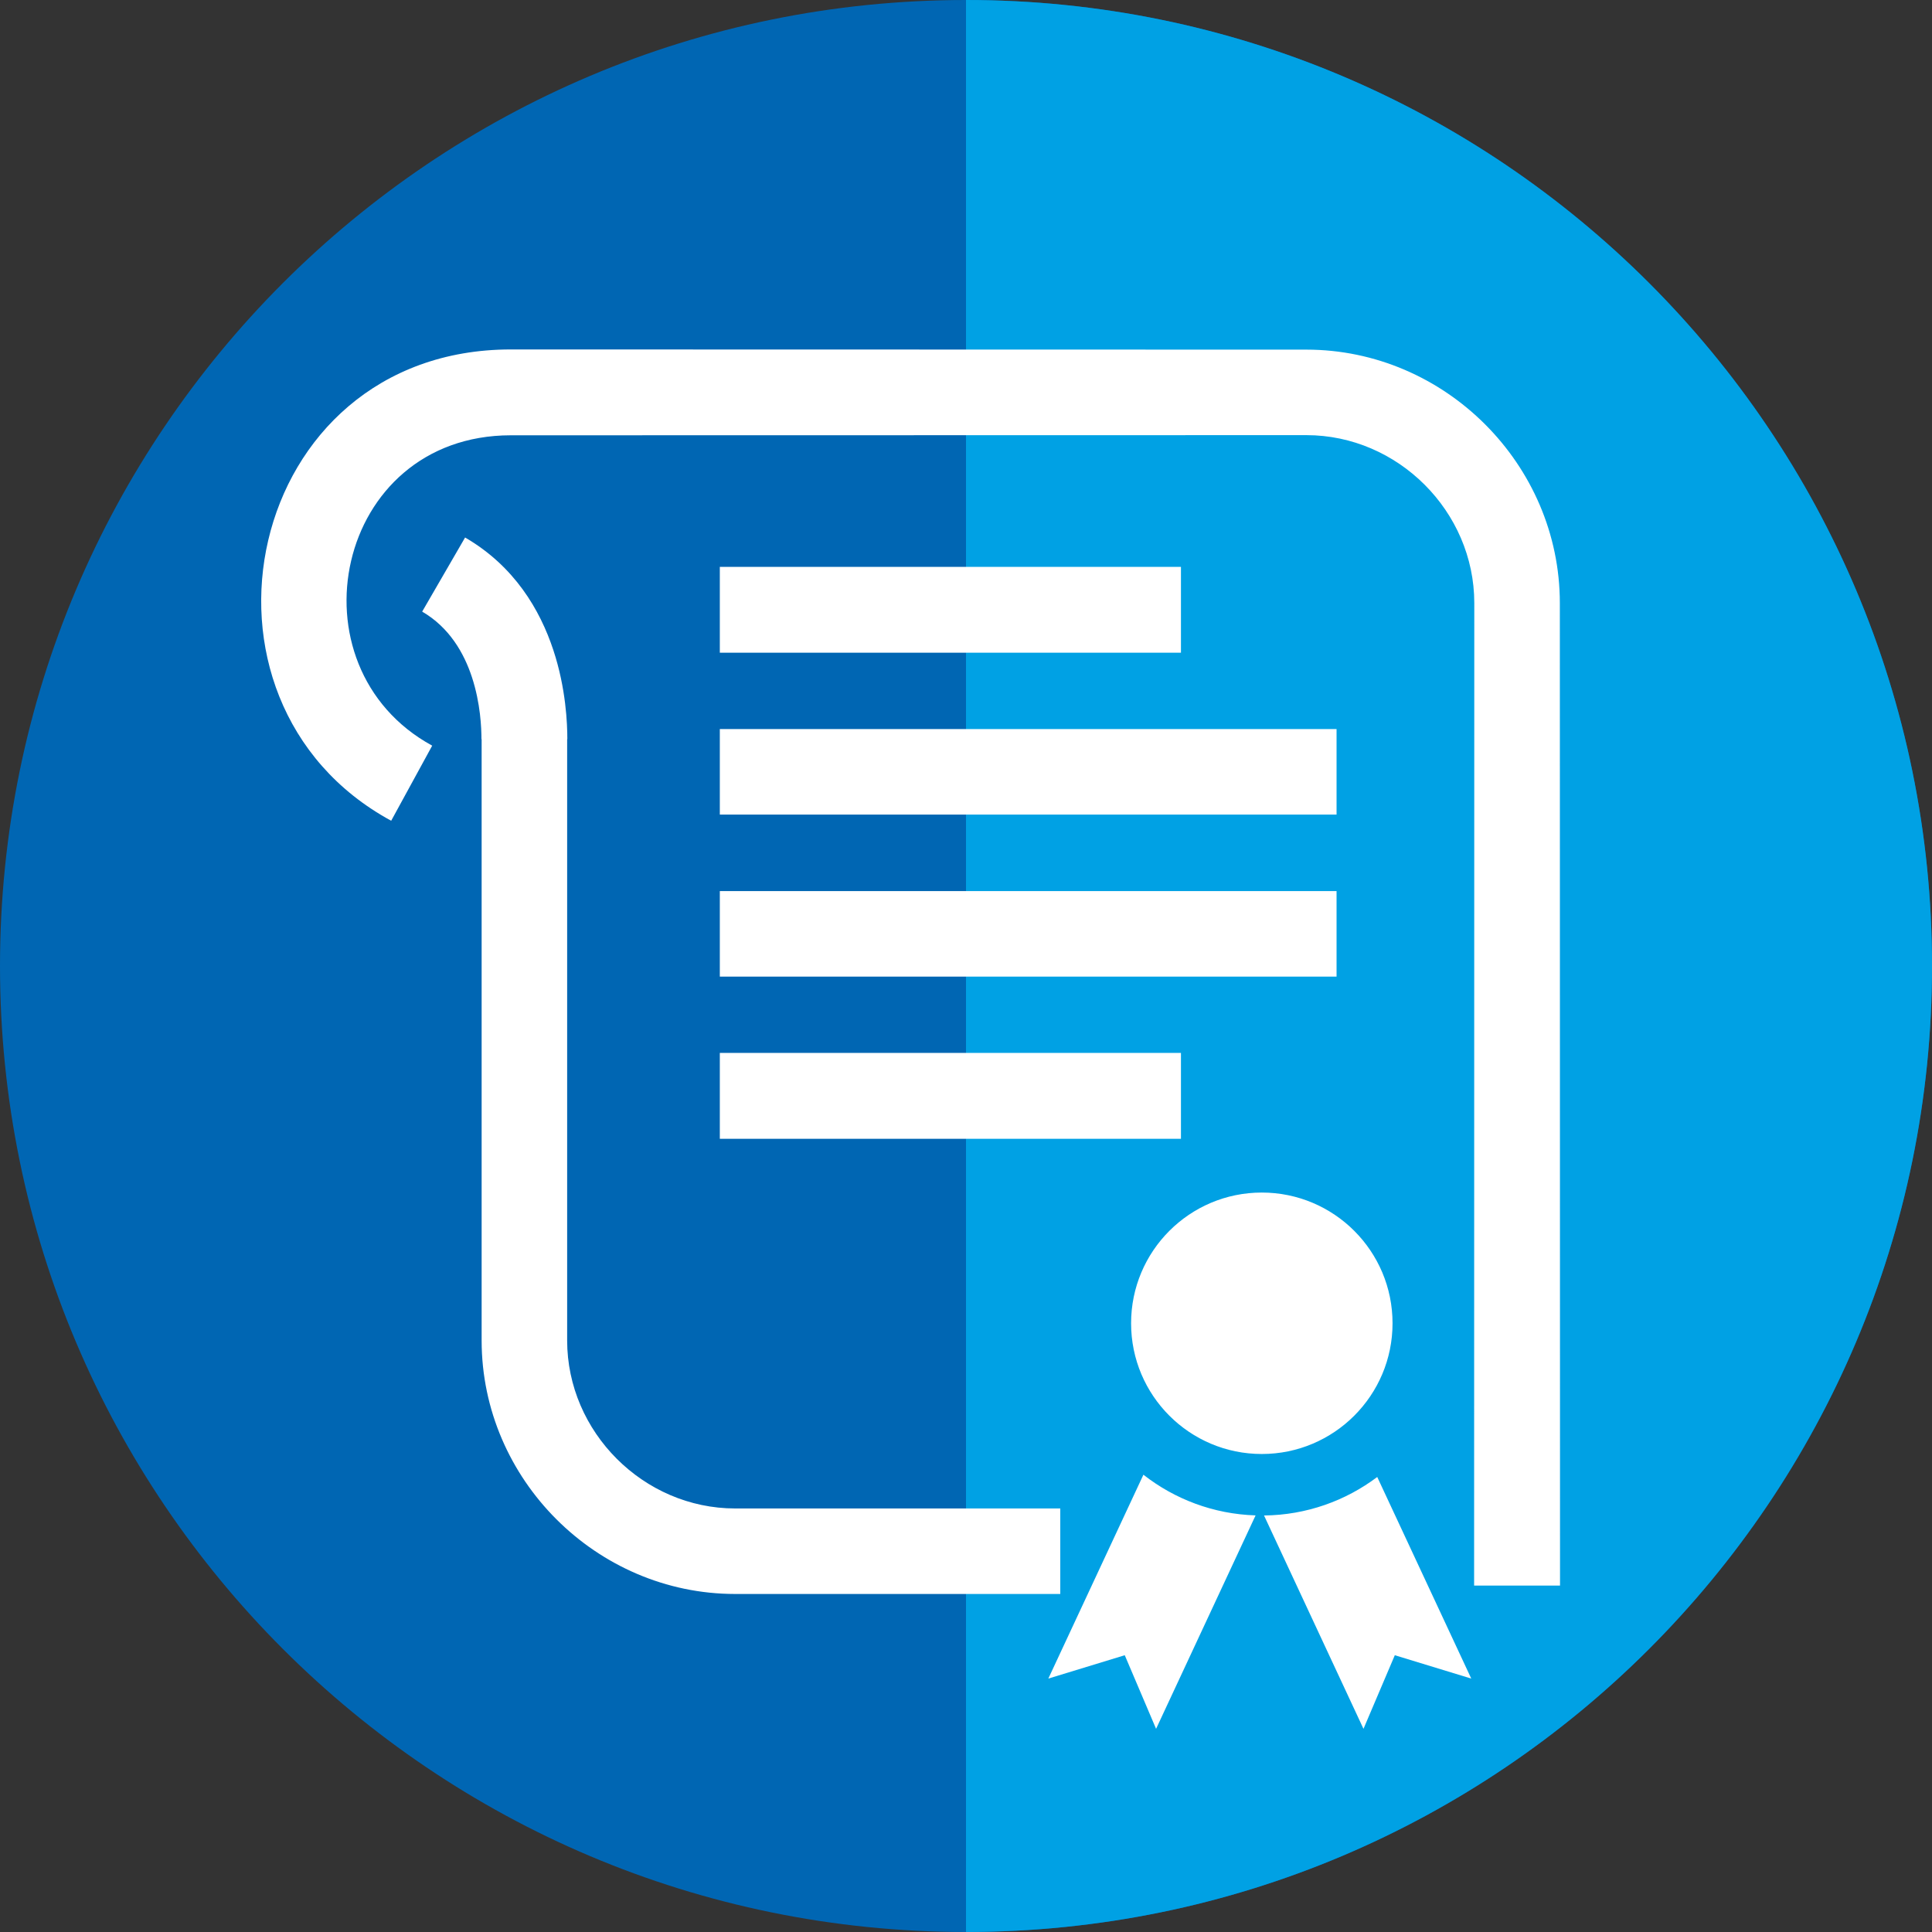 <svg xmlns="http://www.w3.org/2000/svg" xmlns:xlink="http://www.w3.org/1999/xlink" id="Layer_1" x="0px" y="0px" width="63.78px" height="63.78px" viewBox="0 0 63.78 63.78" xml:space="preserve">
<rect x="0" y="0" width="63.78" height="63.78" fill="#333333" stroke="none"/>
<path fill-rule="evenodd" clip-rule="evenodd" fill="#0066B3" d="M31.89,0C14.28,0,0,14.28,0,31.89s14.28,31.89,31.89,31.89  S63.78,49.499,63.78,31.89S49.499,0,31.89,0"></path>
<path fill-rule="evenodd" clip-rule="evenodd" fill="#00A1E4" d="M31.89,0v63.779c17.609,0,31.891-14.28,31.891-31.89  S49.499,0,31.89,0"></path>
<path fill="#FFFFFF" d="M23.763,18.714h15.223v2.834H23.763V18.714z M23.763,24.068h20.36v2.824h-20.36V24.068z M23.763,29.417  h20.36v2.823h-20.36V29.417z M23.763,34.76h15.223v2.834H23.763V34.76z M41.655,39.369c-2.383,0-4.315,1.933-4.315,4.316  c0,2.383,1.933,4.315,4.315,4.315c2.384,0,4.316-1.933,4.316-4.315C45.972,41.302,44.039,39.369,41.655,39.369z M45.466,48.759  l3.104,6.655l-2.524-0.771l-1.034,2.43l-3.283-7.043C43.13,50.015,44.423,49.544,45.466,48.759z M37.747,48.684l-3.139,6.73  l2.523-0.771l1.034,2.43l3.285-7.046C40.056,49.983,38.774,49.488,37.747,48.684z M35.002,52.621H24.267  c-4.577-0.001-8.365-3.788-8.367-8.364l0-19.856h-0.006c0-0.361-0.03-1.183-0.316-2.051c-0.262-0.795-0.747-1.639-1.641-2.159  l1.417-2.447c1.624,0.944,2.473,2.383,2.914,3.72c0.417,1.263,0.461,2.427,0.461,2.937h-0.006l0,19.851  c0,3.024,2.522,5.546,5.546,5.546h10.733V52.621z M16.861,11.536h0.002h0.002l0,0l26.262,0.006c4.577,0.001,8.365,3.788,8.367,8.364  l0.006,32.438h-2.836l0.006-32.438c-0.001-3.022-2.521-5.541-5.543-5.541L16.861,14.37c-2.905,0.002-4.75,1.912-5.27,4.146  c-0.52,2.234,0.285,4.795,2.677,6.1l-1.354,2.479c-3.638-1.976-4.854-5.865-4.059-9.26C9.65,14.439,12.456,11.538,16.861,11.536z"></path>
</svg>